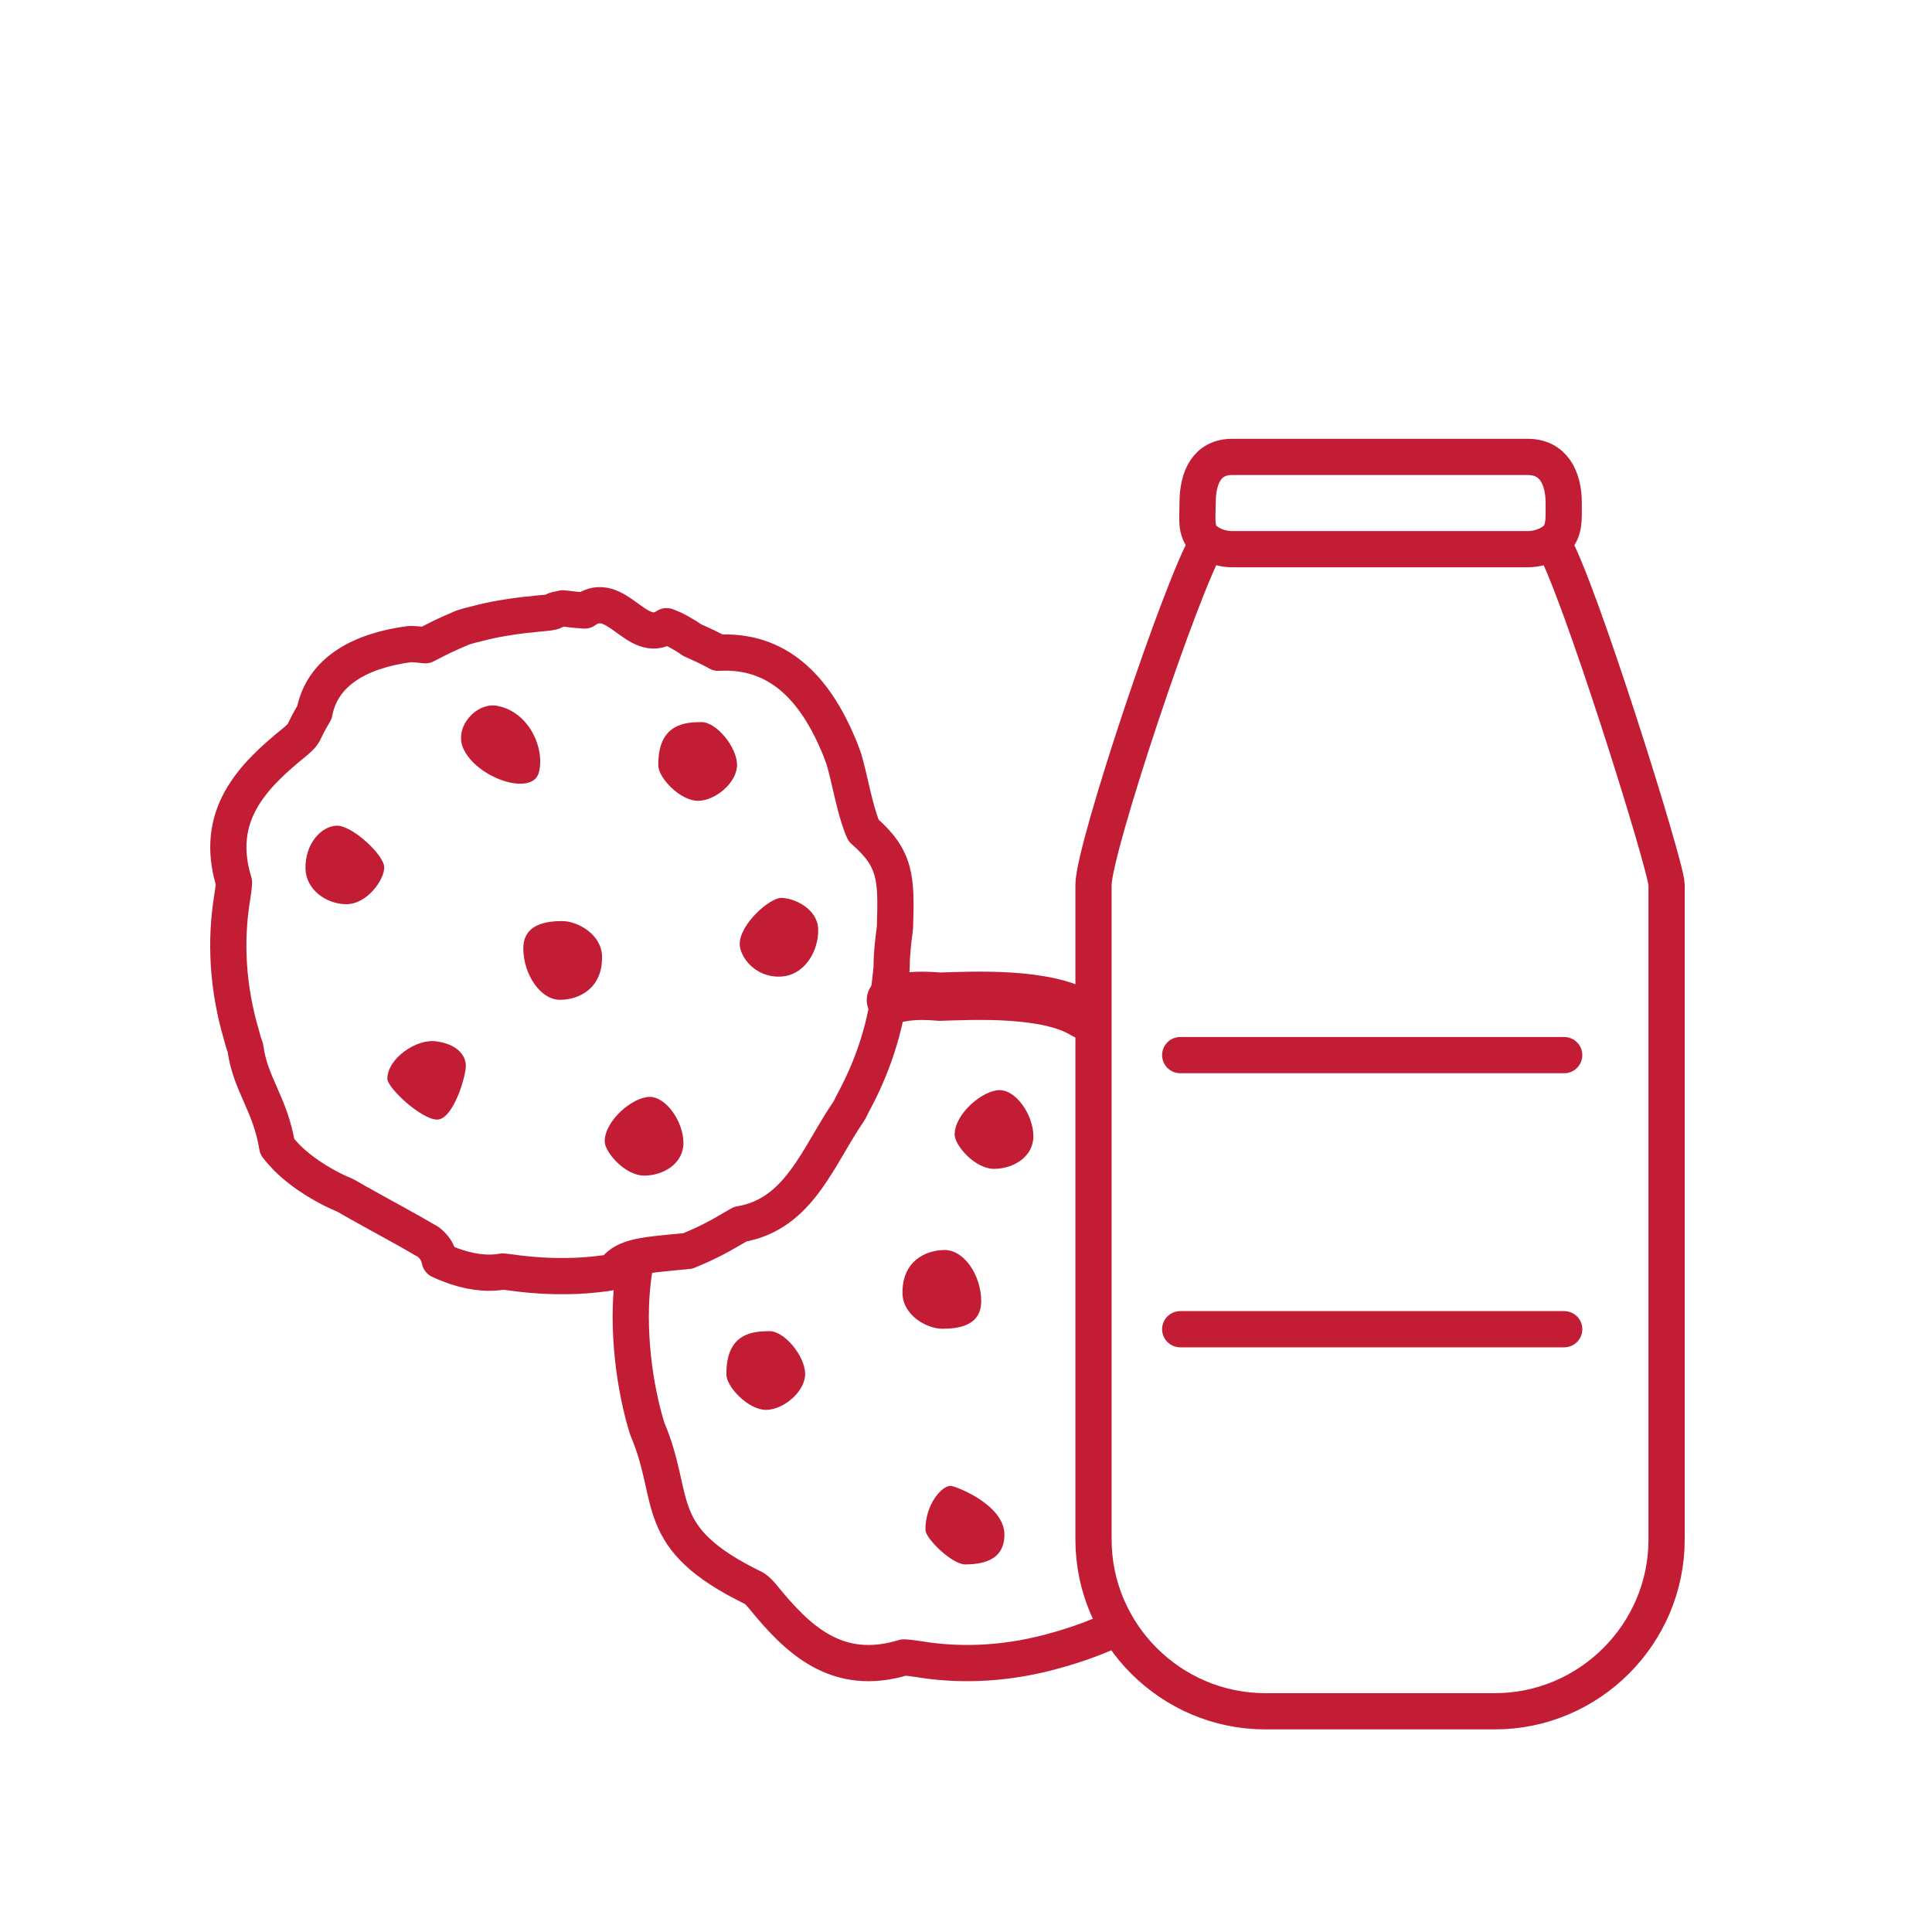 <?xml version="1.0" encoding="UTF-8"?>
<svg id="Layer_1" data-name="Layer 1" xmlns="http://www.w3.org/2000/svg" viewBox="0 0 80 80">
  <defs>
    <style>
      .cls-1 {
        stroke-width: 1.5px;
      }

      .cls-1, .cls-2 {
        fill: none;
        stroke: #c31d36;
        stroke-linecap: round;
        stroke-linejoin: round;
      }

      .cls-3 {
        fill: #c31d36;
      }

      .cls-2 {
        stroke-width: 2px;
      }
    </style>
  </defs>
  <g>
    <g>
      <path class="cls-3" d="m19.17,30.96c-.36-.88.57-1.9,1.43-1.73,1.31.25,1.98,1.77,1.71,2.77-.28.99-2.61.22-3.14-1.04Z"/>
      <path class="cls-3" d="m27.26,31.71c-.03-1.78,1.16-1.8,1.78-1.81s1.47,1.03,1.48,1.76-.88,1.49-1.61,1.5-1.64-.94-1.65-1.45Z"/>
      <path class="cls-3" d="m12.65,35.96c-.02-1.03.66-1.76,1.3-1.77s1.95,1.21,1.96,1.72-.7,1.52-1.55,1.53-1.7-.61-1.71-1.48Z"/>
      <path class="cls-3" d="m32.35,37.18c.51,0,1.51.43,1.53,1.31s-.56,1.93-1.6,1.95-1.64-.83-1.65-1.34c-.01-.82,1.23-1.92,1.72-1.92Z"/>
      <path class="cls-3" d="m21.67,39.3c-.02-1.04.96-1.16,1.61-1.16s1.64.56,1.65,1.47c.02,1.29-.91,1.78-1.73,1.79s-1.52-1.05-1.53-2.1Z"/>
      <path class="cls-3" d="m16.04,44.67c-.01-.82,1.19-1.67,2.02-1.55.84.11,1.22.55,1.23,1s-.53,2.23-1.18,2.24-2.07-1.31-2.07-1.69Z"/>
      <path class="cls-3" d="m25.04,47.27c-.01-.86,1.15-1.84,1.85-1.85s1.4,1.03,1.41,1.89-.81,1.36-1.61,1.37-1.64-.96-1.65-1.41Z"/>
    </g>
    <g>
      <path class="cls-3" d="m41.18,48.4c-.8.01-1.64-.96-1.65-1.41-.01-.86,1.15-1.84,1.85-1.85s1.4,1.03,1.41,1.89-.81,1.36-1.61,1.37Z"/>
      <path class="cls-3" d="m39.1,51.76c.83-.01,1.52,1.05,1.53,2.1s-.96,1.16-1.61,1.16-1.64-.56-1.65-1.47c-.02-1.29.91-1.78,1.73-1.79Z"/>
      <path class="cls-3" d="m30.08,56.93c-.03-1.78,1.16-1.8,1.78-1.81s1.47,1.03,1.48,1.76-.88,1.49-1.61,1.5-1.64-.94-1.65-1.45Z"/>
      <path class="cls-3" d="m38.32,63.38c-.02-1.12.73-1.91,1.07-1.85.33.06,2.18.82,2.2,1.99s-1.05,1.25-1.61,1.26-1.65-1.08-1.65-1.4Z"/>
    </g>
  </g>
  <g>
    <path class="cls-1" d="m64.27,22.45c-.29.18-.64.29-1.01.29h-12.24c-.37,0-.71-.11-1.01-.29-1.04,1.67-4.73,12.69-4.73,14.19v27.11c0,3.91,3.2,7.11,7.11,7.11h9.51c3.91,0,7.11-3.2,7.11-7.11v-27.11c0-.75-3.69-12.52-4.73-14.19Z"/>
    <g>
      <path class="cls-1" d="m36.75,41.41c.05-.25.08-.51.11-.76.02-.19.04-.38.06-.57,0-.45.04-.87.09-1.29.02-.14.04-.28.05-.42.06-2,.05-2.81-1.3-3.98-.07-.15-.13-.32-.18-.48-.26-.8-.39-1.63-.64-2.49-.07-.19-.14-.39-.22-.57-1.01-2.41-2.55-3.96-4.98-3.82-.17-.1-.34-.18-.52-.27s-.38-.17-.57-.26c-.16-.12-.33-.22-.51-.32-.17-.1-.35-.18-.54-.25-1.23.83-2.08-1.59-3.39-.65-.17-.01-.33-.03-.48-.04-.16-.02-.29-.04-.42-.05-.11.03-.23.04-.34.08.03.11-.77.13-.8.15-.14.02-.28.03-.41.04-.68.08-1.35.19-1.99.36-.21.05-.41.1-.62.17-.35.15-.7.3-1.03.47-.17.08-.34.18-.51.26-.22-.03-.44-.05-.64-.05-2,.26-3.62,1.1-3.95,2.83-.09.15-.17.3-.25.44l-.21.42c-.08.13-.22.25-.36.37-1.76,1.42-3.36,3.05-2.51,5.81-.01.2-.04.39-.07.59-.3,1.81-.21,3.75.39,5.77.04.17.09.33.15.49.2,1.51,1.03,2.31,1.32,4.09.12.16.26.31.4.46.74.73,1.71,1.27,2.42,1.56.17.1.35.2.51.29,1.01.57,1.98,1.08,2.93,1.64.11.09.21.19.29.31.08.13.14.27.18.45.15.07.31.14.48.2.66.25,1.42.39,2.13.26.21.02.42.05.64.08.65.08,1.31.12,1.97.11.56,0,1.11-.05,1.65-.12.11-.02.21-.04.32-.05.19-.29.46-.46.83-.57.5-.15,1.21-.2,2.25-.3.19-.08.38-.16.58-.25.36-.17.72-.35,1.07-.56.17-.1.35-.2.52-.3,2.46-.41,3.23-2.85,4.52-4.71.08-.17.17-.34.27-.53.65-1.24,1.12-2.6,1.35-4.04Z"/>
      <g>
        <path class="cls-1" d="m45.78,67.62c-.46.2-.94.38-1.45.54-.16.05-.32.1-.5.15-2.02.59-3.98.69-5.8.39-.2-.03-.41-.06-.6-.07-2.78.85-4.41-.75-5.84-2.51-.12-.14-.24-.28-.38-.36-4.32-2.1-3.15-3.64-4.4-6.58-.07-.2-.12-.41-.18-.62-.5-1.94-.71-4.42-.28-6.45"/>
        <path class="cls-2" d="m36.89,41.41c.51-.15,1.01-.19,1.51-.17.17,0,.33.02.51.03,1.34-.04,4.44-.21,5.97.75"/>
      </g>
    </g>
    <path class="cls-1" d="m64.27,22.45c.54-.34.48-.94.48-1.62,0-1.05-.43-1.91-1.49-1.91h-12.24c-1.05,0-1.43.86-1.43,1.91,0,.68-.12,1.28.43,1.62"/>
    <line class="cls-1" x1="48.87" y1="43.69" x2="64.77" y2="43.69"/>
    <line class="cls-1" x1="48.87" y1="55.04" x2="64.77" y2="55.04"/>
  </g>
</svg>